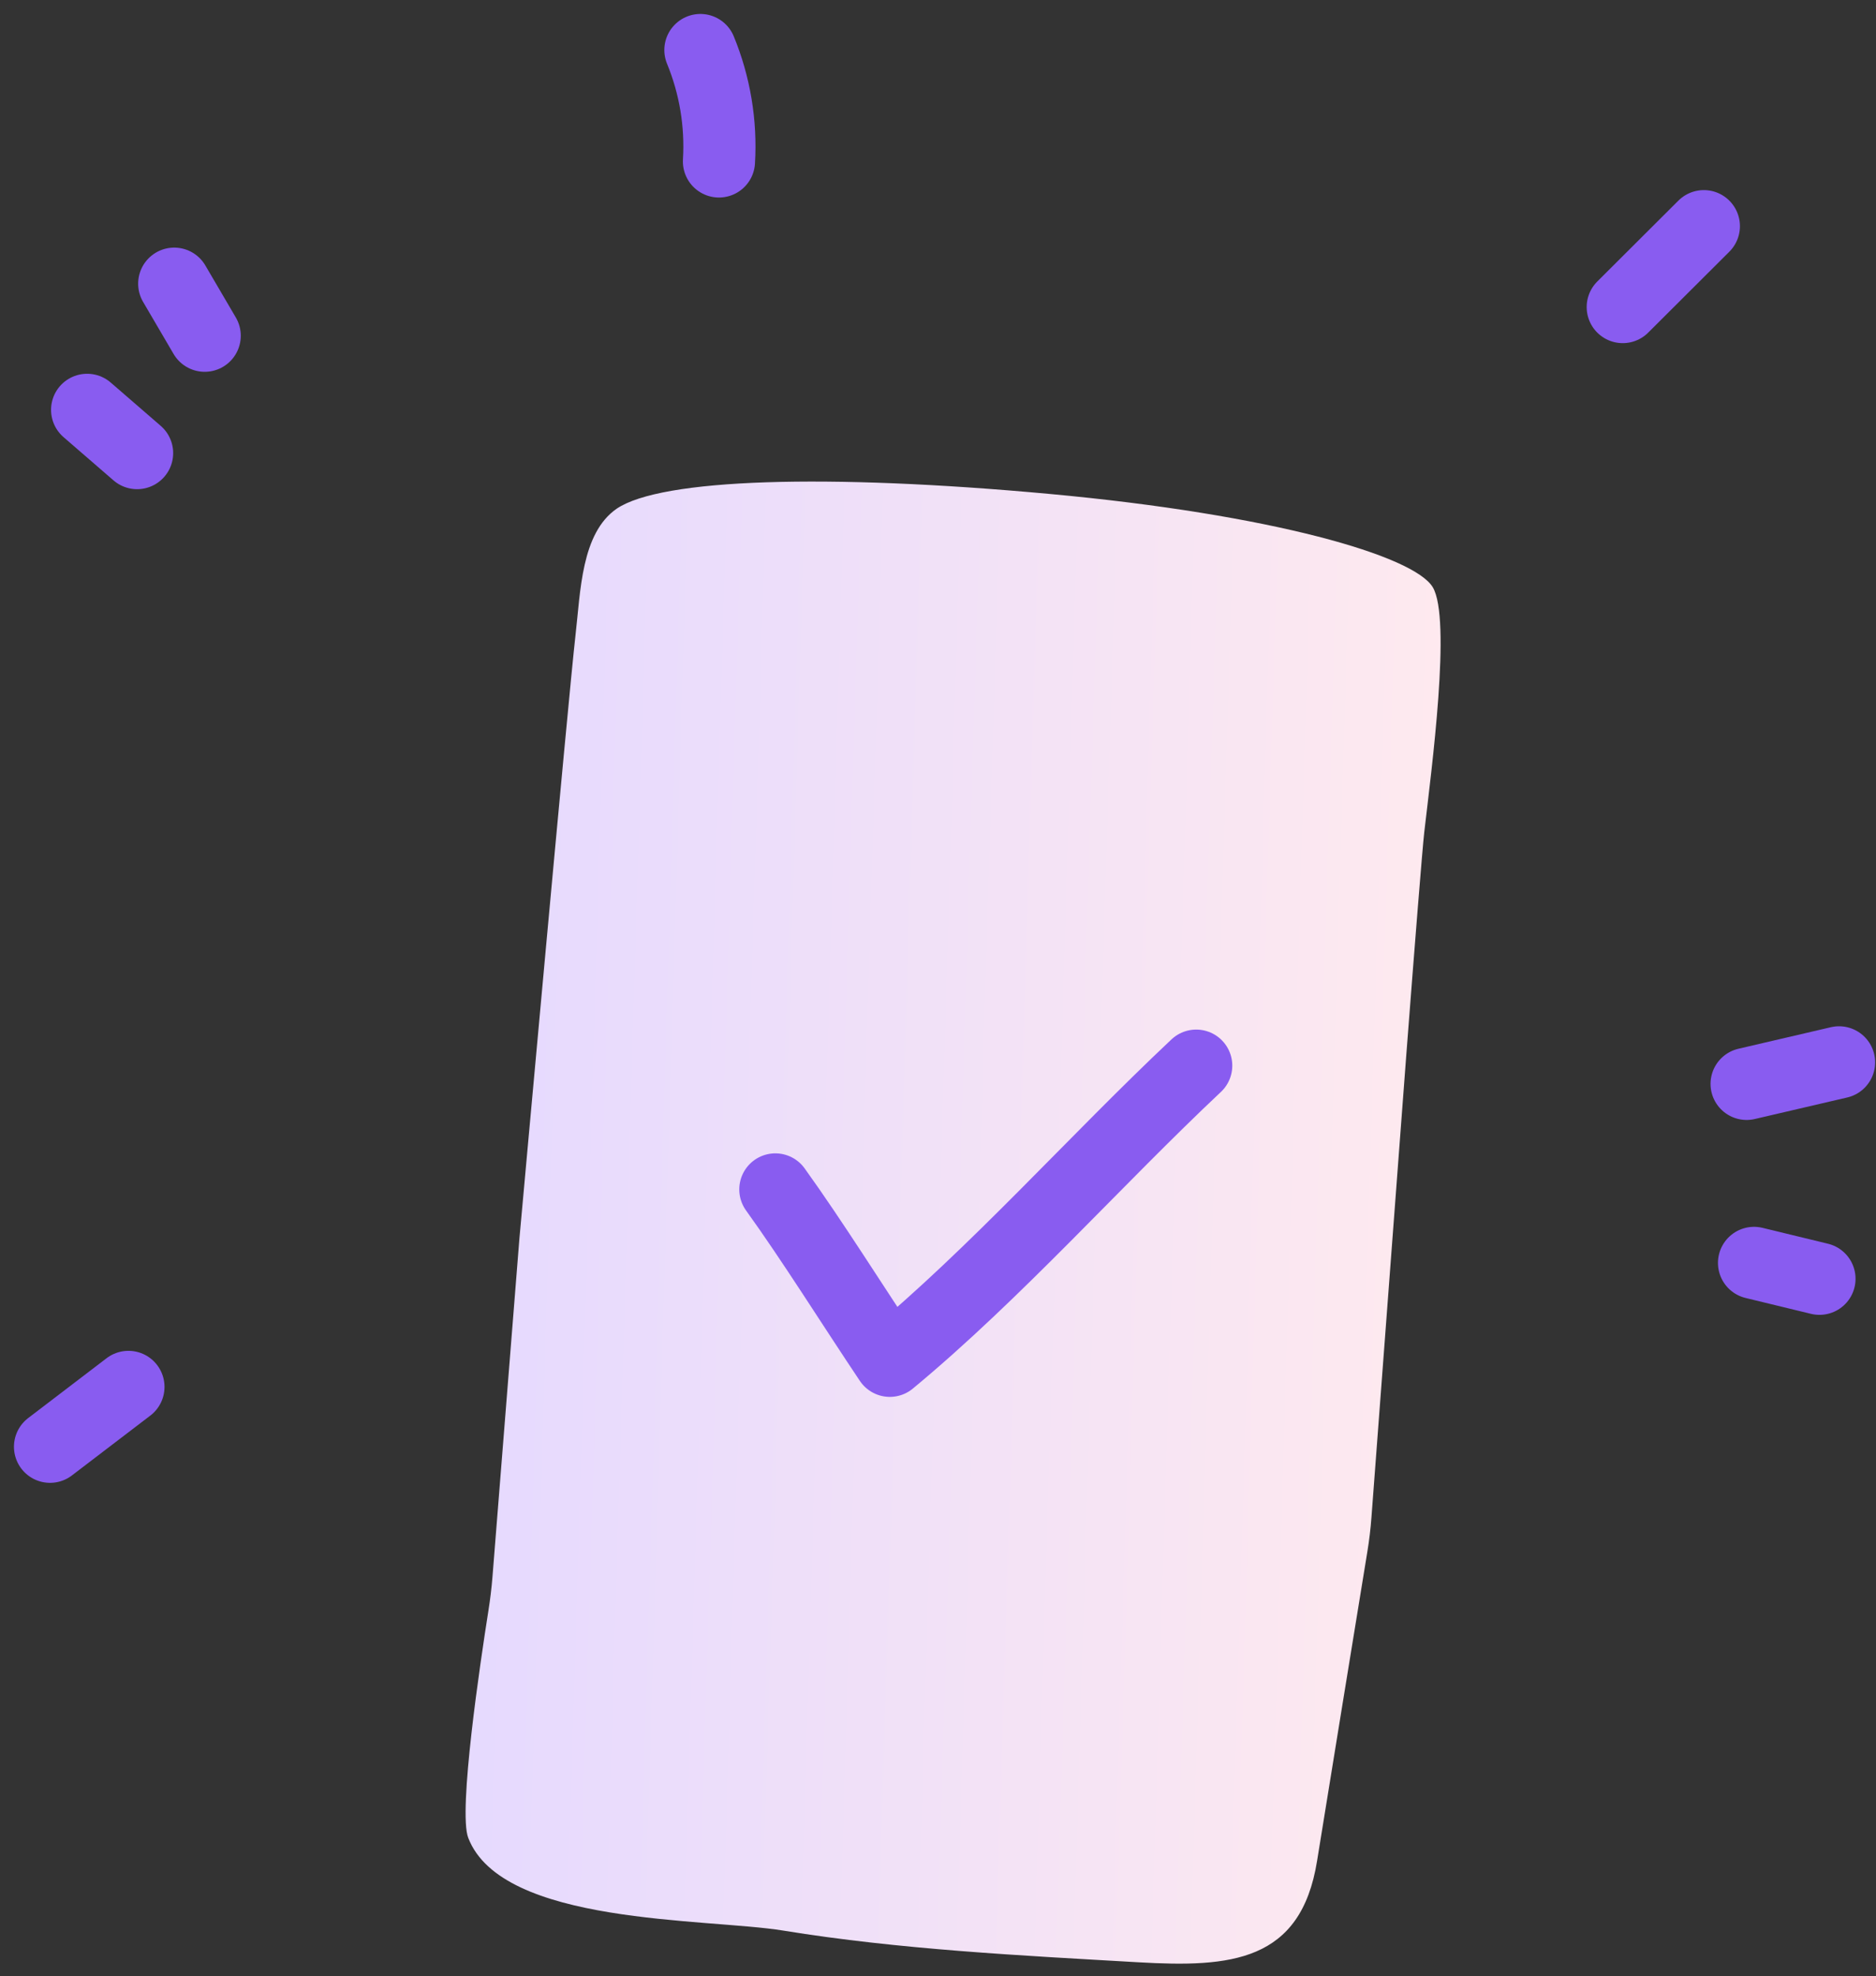 <svg width="75" height="79" viewBox="0 0 75 79" fill="none" xmlns="http://www.w3.org/2000/svg">
<rect x="0" y="0" width="75" height="79" fill="#333333" stroke="none"/>
<path d="M54.829 60.652C54.795 61.114 54.74 61.572 54.665 62.029C54.279 64.396 53.004 72.209 52.655 74.388C52.008 78.434 49.191 78.653 45.52 78.442C40.81 78.171 35.961 77.932 31.31 77.174C28.24 76.675 20.062 76.968 18.719 73.466C18.31 72.405 19.205 66.421 19.525 64.394C19.596 63.943 19.652 63.494 19.688 63.039L20.756 49.626C20.76 49.569 20.764 49.519 20.77 49.462C20.898 48.048 22.706 28.072 23.008 25.389C23.21 23.642 23.235 21.315 24.656 20.334C26.436 19.127 33.057 18.925 41.96 19.745C50.863 20.565 56.536 22.217 57.282 23.478C58.028 24.738 57.237 30.712 56.94 33.267C56.862 33.967 56.565 37.688 56.219 42.207L54.829 60.652Z" fill="url(#paint0_linear)"/>
<path d="M5.135 55.441L2 57.834" stroke="#895CF0" stroke-width="2.884" stroke-linecap="round" stroke-linejoin="round"/>
<path d="M5.481 18.113L3.483 16.383" stroke="#895CF0" stroke-width="2.884" stroke-linecap="round" stroke-linejoin="round"/>
<path d="M8.184 13.421L6.965 11.34" stroke="#895CF0" stroke-width="2.884" stroke-linecap="round" stroke-linejoin="round"/>
<path d="M64.875 12.275L68.118 9.041" stroke="#895CF0" stroke-width="2.884" stroke-linecap="round" stroke-linejoin="round"/>
<path d="M69.827 43.328L73.523 42.467" stroke="#895CF0" stroke-width="2.884" stroke-linecap="round" stroke-linejoin="round"/>
<path d="M70.124 50.484L72.74 51.119" stroke="#895CF0" stroke-width="2.884" stroke-linecap="round" stroke-linejoin="round"/>
<path d="M28.743 6.454C28.835 4.932 28.581 3.41 28.001 2" stroke="#895CF0" stroke-width="2.884" stroke-linecap="round" stroke-linejoin="round"/>
<path d="M30.997 47.547C32.48 49.607 34.062 52.14 35.574 54.398C39.805 50.896 43.814 46.368 47.823 42.599" stroke="#895CF0" stroke-width="2.884" stroke-linecap="round" stroke-linejoin="round"/>
<defs>
<linearGradient id="paint0_linear" x1="18.892" y1="20.936" x2="59.408" y2="22.152" gradientUnits="userSpaceOnUse">
<stop stop-color="#E5D9FF"/>
<stop offset="1" stop-color="#FFEAEE"/>
</linearGradient>
</defs>
</svg>
